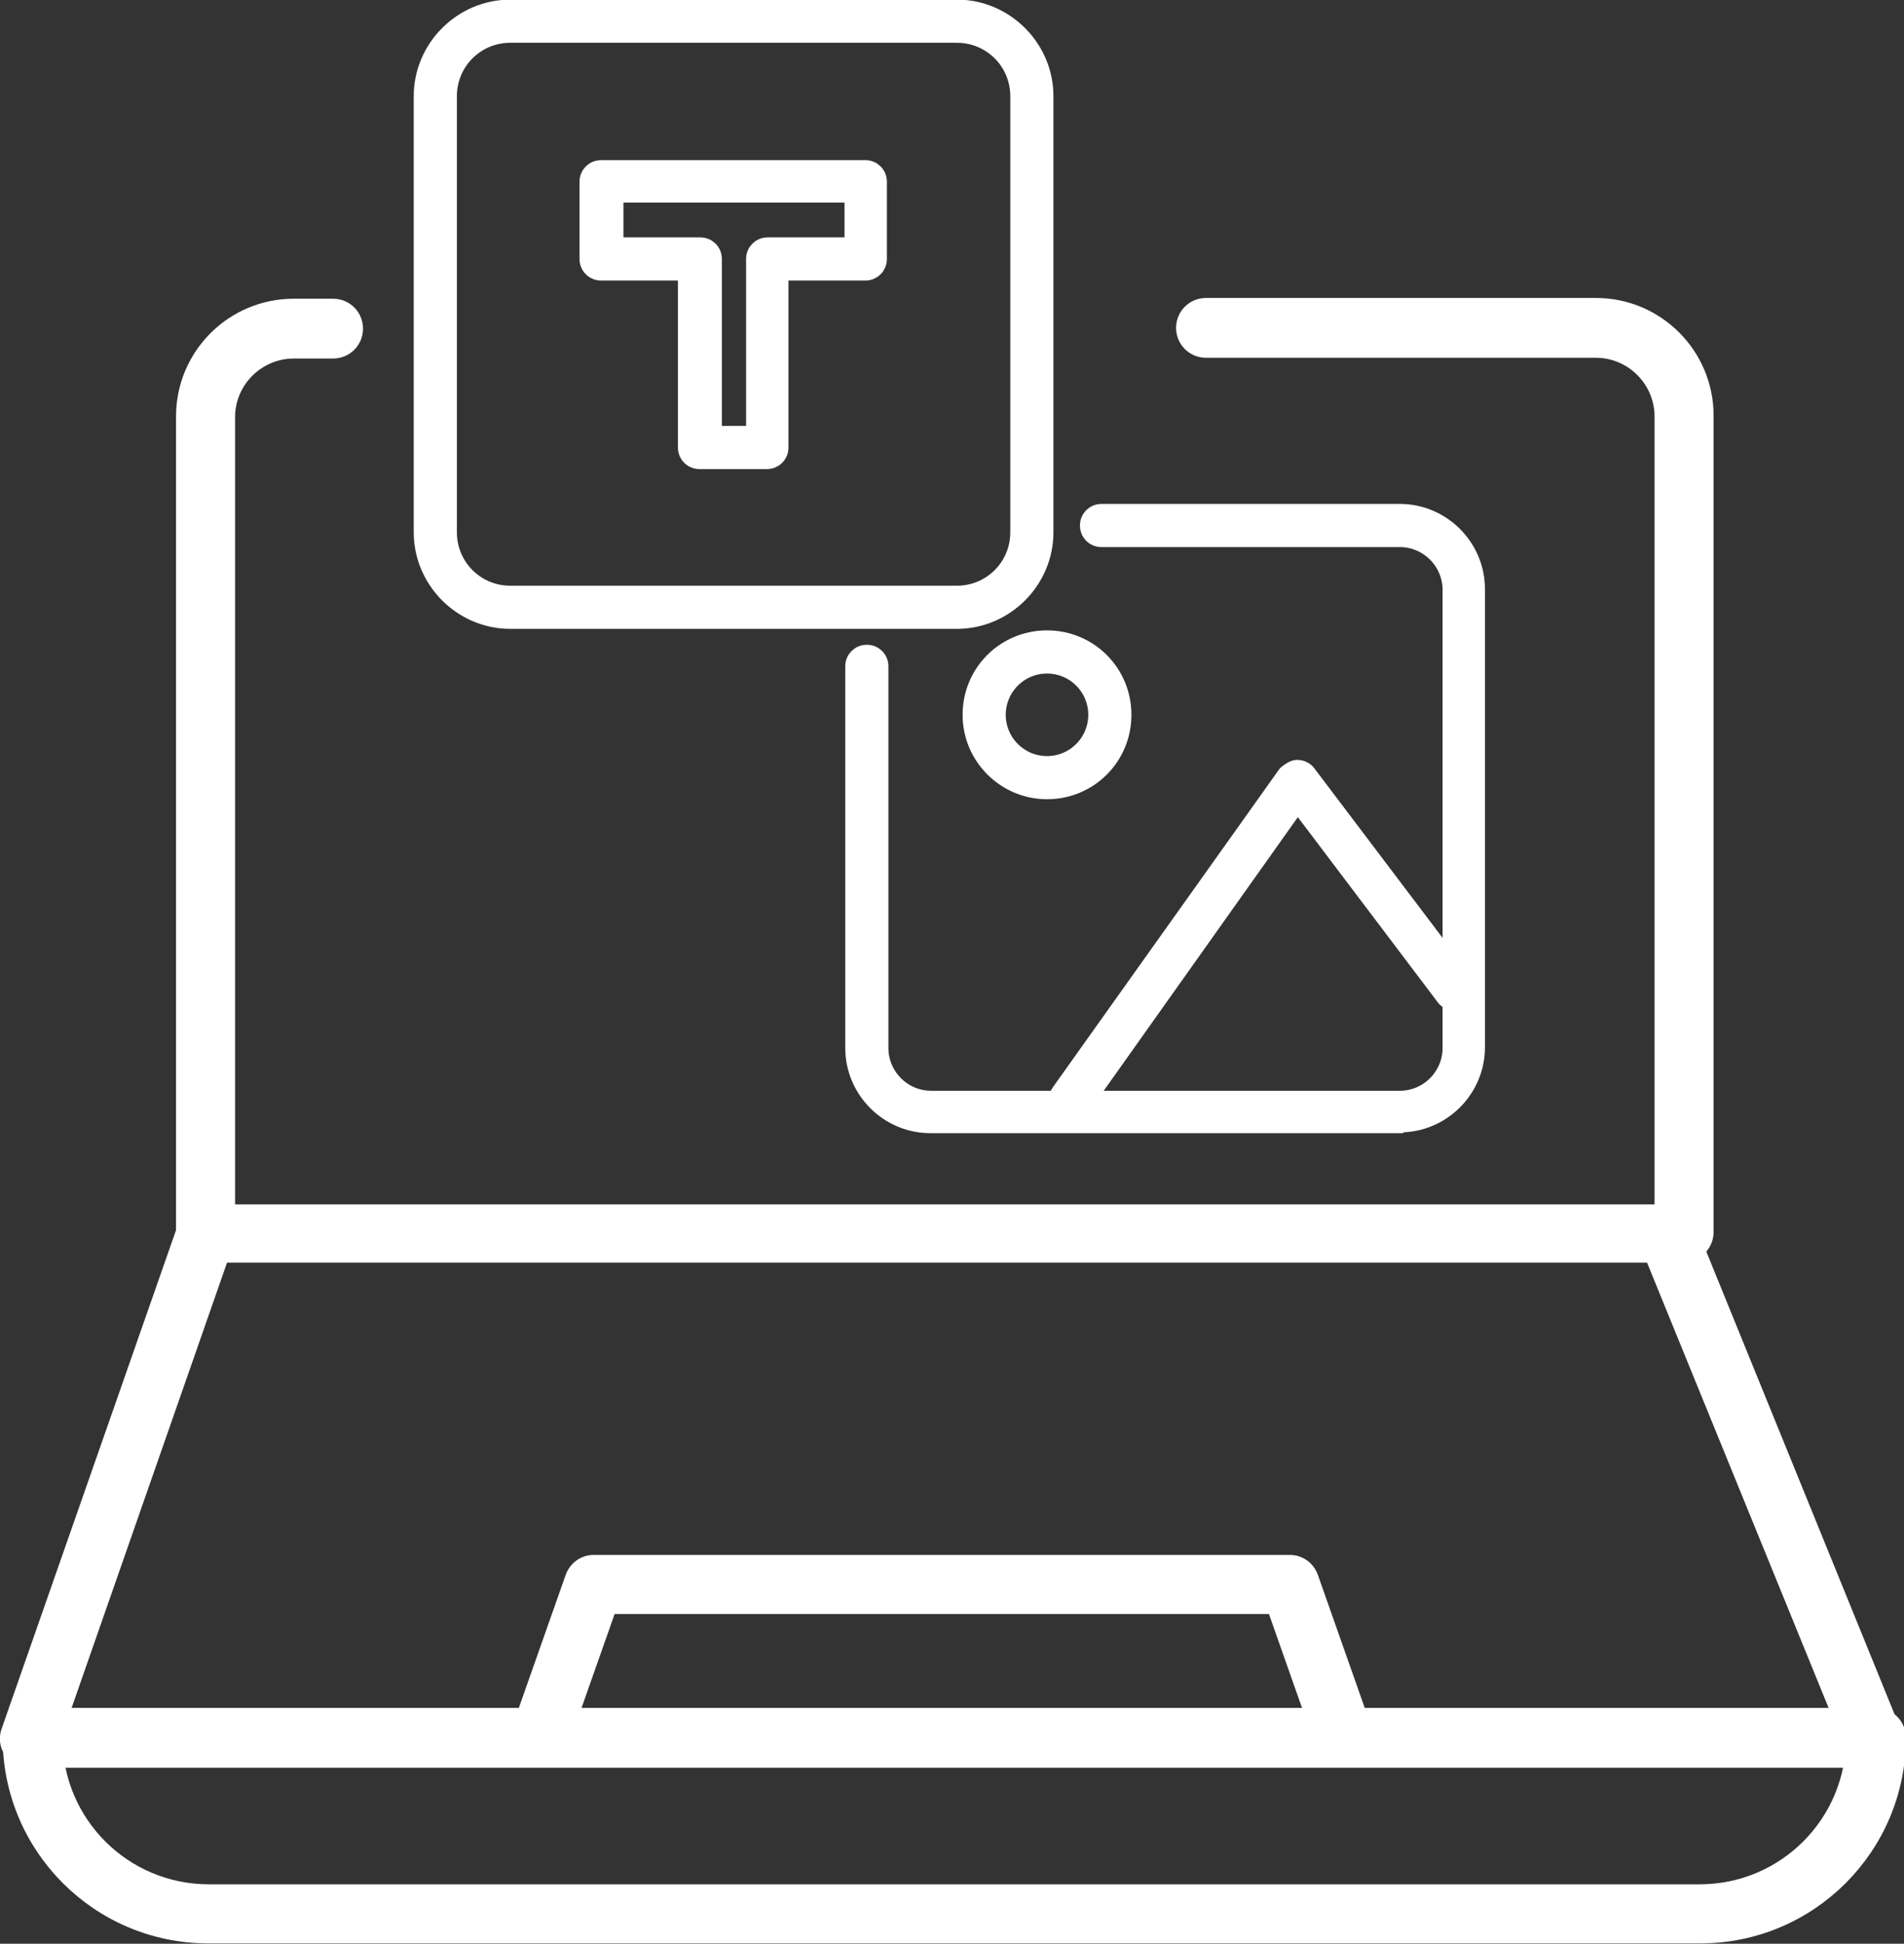 <?xml version="1.0" encoding="UTF-8"?> <svg xmlns="http://www.w3.org/2000/svg" id="Layer_2" viewBox="0 0 25.15 25.67"><rect x="0" y="0" width="25.15" height="25.67" fill="#333333" stroke="none"/><defs><style> .cls-1 { fill: #fff; stroke: #fff; stroke-miterlimit: 10; stroke-width: .25px; } </style></defs><g id="Calque_1"><g><g><path class="cls-1" d="M22.25,16.55c-.15,0-.27-.12-.27-.27V5.5c0-.49-.4-.9-.9-.9h-5.15c-.15,0-.27-.12-.27-.27s.12-.27.27-.27h5.15c.79,0,1.43.64,1.43,1.43v10.78c0,.15-.12.27-.27.27Z"></path><path class="cls-1" d="M2.72,16.55c-.15,0-.27-.12-.27-.27V5.5c0-.79.64-1.43,1.43-1.43h.52c.15,0,.27.12.27.27s-.12.27-.27.27h-.52c-.49,0-.9.4-.9.9v10.78c0,.15-.12.27-.27.27Z"></path><path class="cls-1" d="M24.73,23.22H.39c-.09,0-.17-.04-.22-.11-.05-.07-.06-.16-.03-.24l2.33-6.66c.04-.11.14-.18.25-.18h19.3c.11,0,.21.07.25.17l2.71,6.66c.03.08.02.18-.03.25-.05.07-.13.12-.22.12ZM.77,22.68h23.57l-2.5-6.13H2.91l-2.14,6.13Z"></path><path class="cls-1" d="M22.43,25.54H2.75c-1.43,0-2.59-1.16-2.59-2.59,0-.15.12-.27.27-.27s.27.12.27.27c0,1.14.92,2.06,2.06,2.06h19.69c1.14,0,2.06-.92,2.06-2.06,0-.15.12-.27.27-.27s.27.12.27.27c0,1.43-1.16,2.59-2.59,2.59Z"></path><path class="cls-1" d="M17.72,23.13c-.11,0-.21-.07-.25-.18l-.62-1.76h-8.82l-.62,1.76c-.05.14-.2.21-.34.16-.14-.05-.21-.2-.16-.34l.68-1.93c.04-.11.14-.18.25-.18h9.2c.11,0,.21.07.25.18l.68,1.93c.05.14-.02.29-.16.34-.03.01-.06.02-.09.02Z"></path></g><g><g><path class="cls-1" d="M12.64,8.18h-5.9c-.63,0-1.15-.52-1.15-1.15V1.27c0-.63.52-1.15,1.15-1.15h5.9c.63,0,1.15.52,1.15,1.15v5.76c0,.63-.52,1.15-1.15,1.15ZM6.74.44c-.46,0-.83.37-.83.83v5.76c0,.46.37.83.83.83h5.9c.46,0,.83-.37.83-.83V1.27c0-.46-.37-.83-.83-.83h-5.9Z"></path><path class="cls-1" d="M10.14,6.07h-.9c-.09,0-.16-.07-.16-.16v-2.33h-1.14c-.09,0-.16-.07-.16-.16v-1.02c0-.09.07-.16.16-.16h3.49c.09,0,.16.07.16.16v1.02c0,.09-.07.16-.16.16h-1.14v2.33c0,.09-.07.16-.16.16ZM9.4,5.75h.58v-2.33c0-.09.07-.16.16-.16h1.14v-.71h-3.17v.71h1.14c.09,0,.16.07.16.16v2.33Z"></path></g><g><path class="cls-1" d="M18.48,14.84h-6.19c-.55,0-1-.45-1-1v-5.04c0-.09.07-.16.16-.16s.16.07.16.16v5.04c0,.38.31.69.69.69h6.19c.38,0,.69-.31.69-.69v-6.05c0-.38-.31-.69-.69-.69h-3.94c-.09,0-.16-.07-.16-.16s.07-.16.16-.16h3.94c.55,0,1,.45,1,1v6.05c0,.55-.45,1-1,1Z"></path><path class="cls-1" d="M13.83,10.43c-.54,0-.99-.44-.99-.99s.44-.99.99-.99.99.44.99.99-.44.99-.99.99ZM13.83,8.77c-.37,0-.67.3-.67.67s.3.67.67.67.67-.3.67-.67-.3-.67-.67-.67Z"></path><path class="cls-1" d="M14.14,14.68s-.06,0-.09-.03c-.07-.05-.09-.15-.04-.22l2.99-4.2s.08-.07.13-.07c.05,0,.1.02.13.06l2.08,2.75c.05.07.04.17-.03.22-.07.05-.17.04-.22-.03l-1.95-2.58-2.86,4.03s-.08.07-.13.07Z"></path></g></g></g></g></svg> 